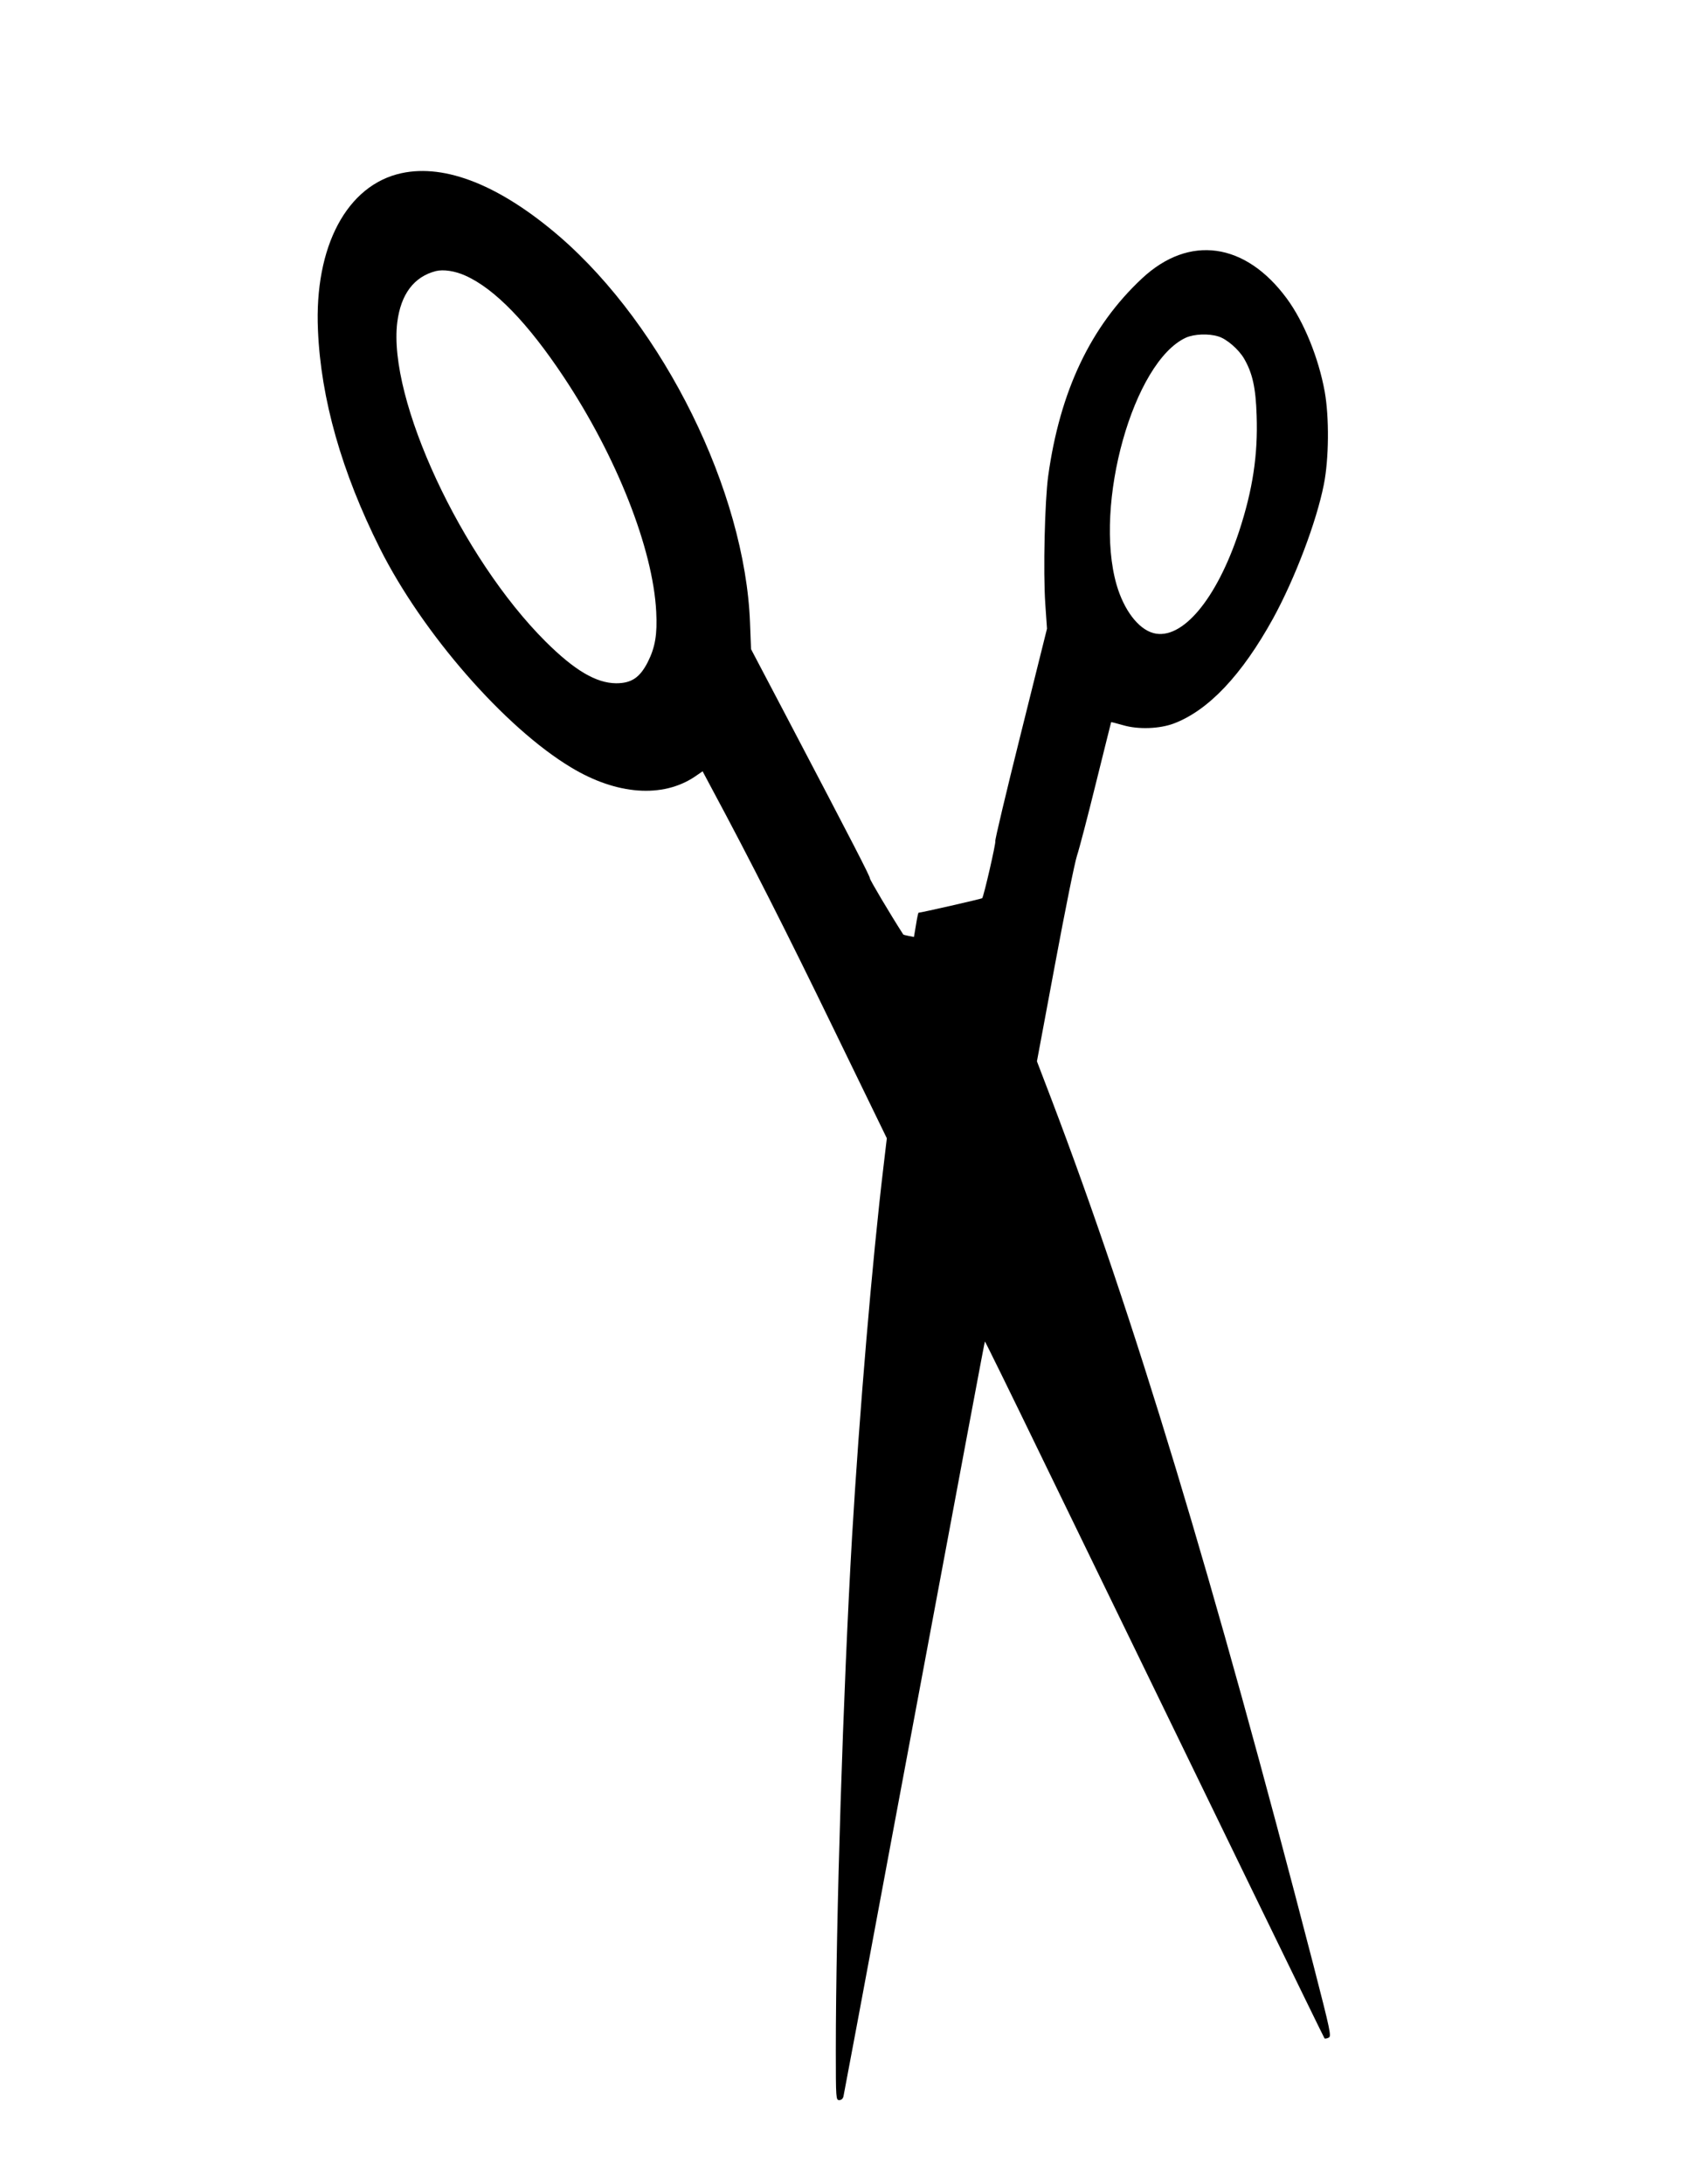  <svg version="1.0" xmlns="http://www.w3.org/2000/svg"
 width="989pt" height="1280pt" viewBox="0 0 989 1280"
 preserveAspectRatio="xMidYMid meet"><g transform="translate(0,1280) scale(0.1,-0.1)"
fill="#000000" stroke="none">
<path d="M2354 11785 c-320 -69 -512 -430 -490 -920 17 -403 139 -832 363
-1279 249 -497 733 -1052 1122 -1285 267 -161 536 -180 725 -53 l45 31 49 -92
c230 -428 443 -849 713 -1405 l318 -654 -19 -161 c-67 -559 -142 -1451 -185
-2177 -52 -900 -95 -2248 -95 -3012 0 -280 1 -288 20 -288 12 0 22 8 25 23 3
12 129 686 280 1497 456 2438 547 2925 549 2927 1 2 155 -311 341 -695 1062
-2186 1646 -3386 1650 -3390 3 -3 13 -1 24 4 17 8 12 33 -90 429 -588 2270
-1054 3808 -1534 5069 l-86 225 106 568 c58 312 116 600 129 638 13 39 63 230
111 425 48 195 89 356 89 357 1 1 33 -7 71 -18 89 -26 213 -21 296 10 204 77
400 285 583 617 128 234 254 566 297 784 30 150 32 395 5 545 -36 198 -122
409 -222 545 -243 330 -573 376 -849 118 -301 -281 -481 -660 -550 -1158 -20
-146 -30 -560 -17 -750 l10 -145 -154 -618 c-85 -340 -152 -622 -149 -627 5
-8 -68 -326 -77 -335 -4 -4 -360 -85 -373 -85 -2 0 -9 -32 -15 -71 l-12 -71
-31 6 c-17 3 -31 7 -32 9 -79 123 -195 319 -195 328 0 13 -90 188 -492 954
l-205 390 -6 155 c-29 770 -505 1734 -1116 2263 -347 299 -669 428 -927 372z
m375 -601 c172 -77 366 -278 576 -594 311 -468 523 -1007 542 -1375 7 -134 -6
-209 -49 -295 -47 -92 -96 -125 -186 -125 -117 1 -243 75 -413 244 -494 492
-926 1422 -870 1872 21 165 98 267 226 300 44 11 113 1 174 -27z m4413 -356
c49 -14 121 -77 152 -131 49 -85 68 -171 73 -333 8 -231 -23 -435 -103 -679
-132 -399 -335 -640 -502 -596 -89 24 -173 135 -216 283 -136 472 99 1309 407
1449 48 21 131 25 189 7z"/>
</g>
</svg>
